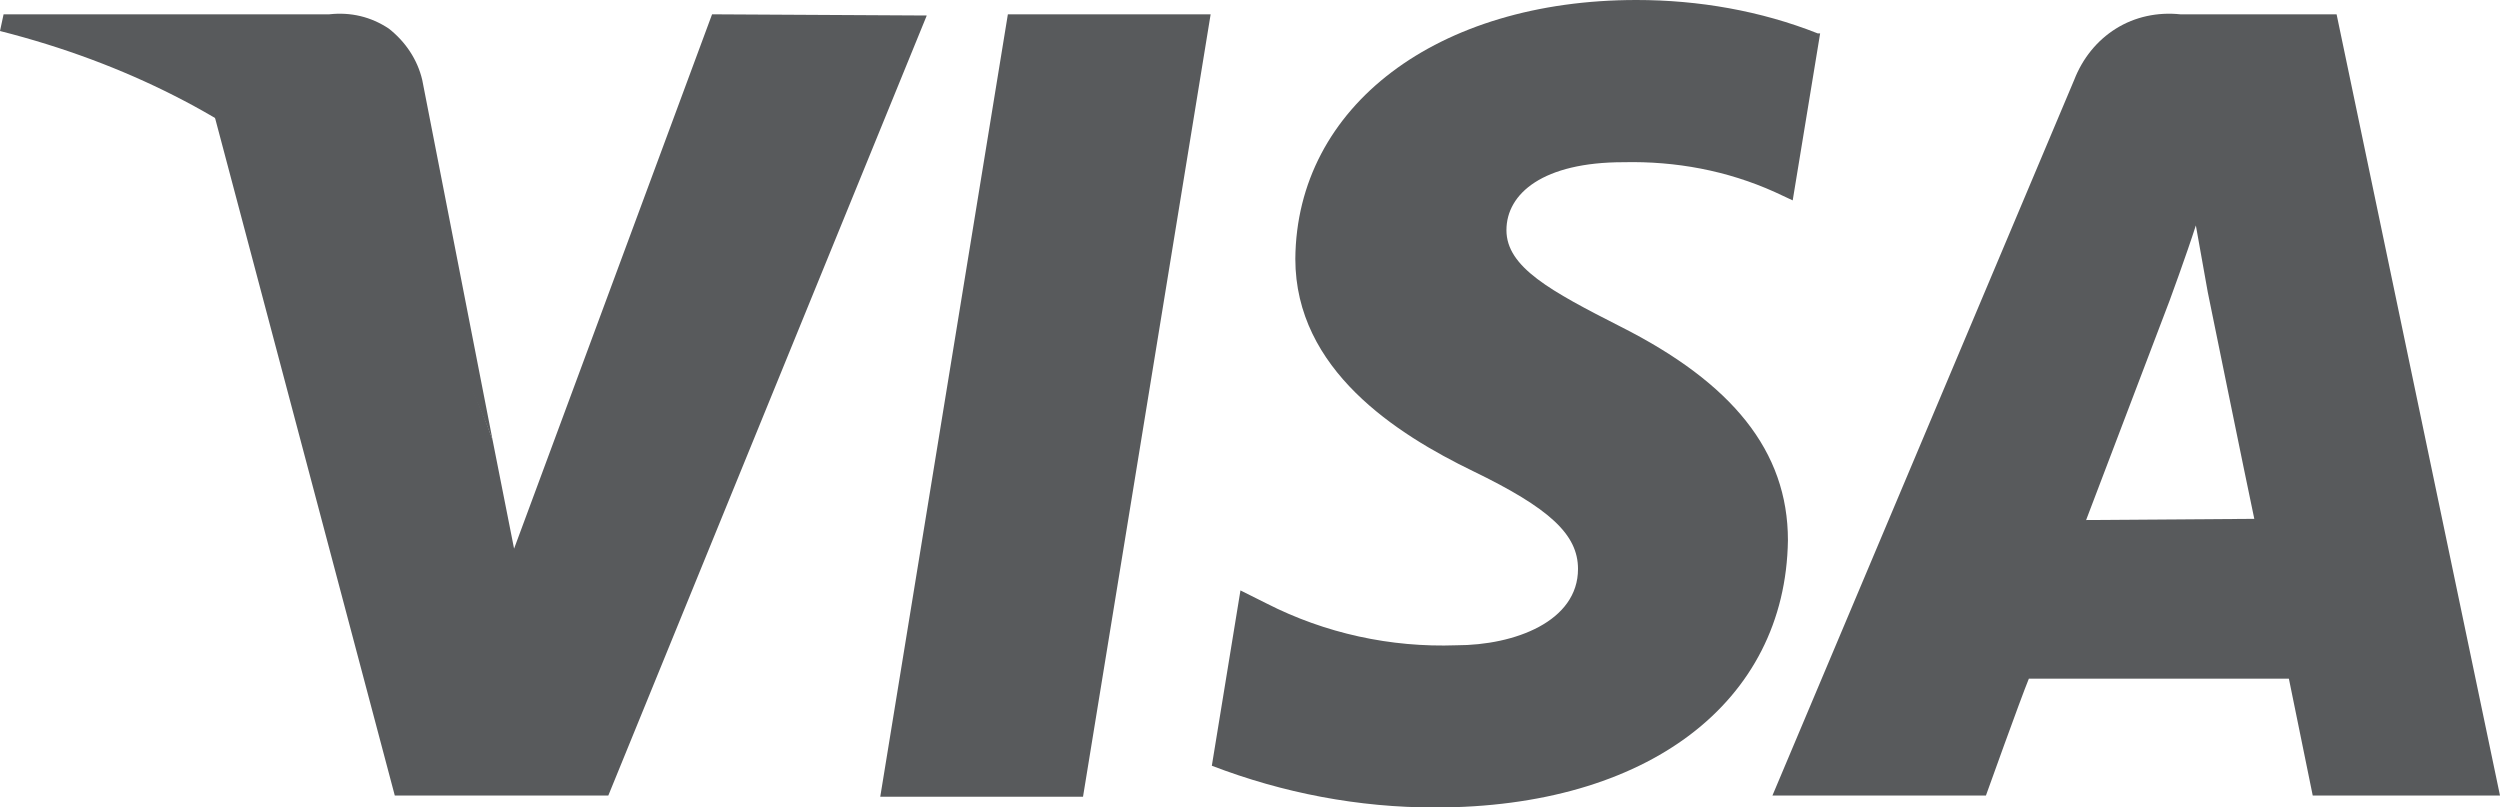 <svg xmlns="http://www.w3.org/2000/svg" xmlns:xlink="http://www.w3.org/1999/xlink" id="&#x421;&#x43B;&#x43E;&#x439;_1" x="0px" y="0px" viewBox="0 0 209.6 67.7" style="enable-background:new 0 0 209.6 67.7;" xml:space="preserve"><style type="text/css">	.st0{fill:#585A5C;}</style><g>	<g>		<path class="st0" d="M90.8,66.8h-17L84.5,1.2h17L90.8,66.8z"></path>		<path class="st0" d="M152.4,2.8c-4.8-1.9-10-2.8-15.2-2.8c-16.7,0-28.5,8.9-28.6,21.7c0,9.3,8.5,14.7,14.9,17.8   c6.4,3.1,8.8,5.3,8.8,8.2c0,4.4-5.3,6.4-10.2,6.4c-5.5,0.2-11-1-15.9-3.5l-2.2-1.1l-2.4,14.7c6,2.3,12.3,3.5,18.7,3.5   c17.8,0,29.4-8.8,29.6-22.4c0-7.5-4.7-13.2-14-17.9c-5.9-3-9.6-5-9.6-8.1s3.1-5.7,9.8-5.7c4.4-0.1,8.7,0.7,12.7,2.5l1.5,0.7   l2.3-14L152.4,2.8L152.4,2.8z"></path>		<path class="st0" d="M174.9,43.6l7-18.4c0,0,1.4-3.8,2.2-6.3l1,5.6c0,0,3.2,15.7,3.9,19L174.9,43.6z M195.9,1.2h-13.1   c-1.9-0.2-3.8,0.2-5.4,1.2c-1.6,1-2.8,2.5-3.5,4.3l-25.3,60h17.9c0,0,2.9-8.1,3.6-9.8h21.8l2,9.8h15.7L195.9,1.2z"></path>		<path class="st0" d="M59.7,1.2L43.1,46l-1.8-9.1C37.2,25.2,28.8,15.4,17.9,9.4l15.2,57.3H51L77.7,1.3L59.7,1.2L59.7,1.2z"></path>		<path class="st0" d="M27.6,1.2H0.3L0,2.6C21.3,8,35.5,21.2,41.3,36.9L35.4,6.7C35,5,34,3.5,32.6,2.4C31.1,1.4,29.4,1,27.6,1.2z"></path>	</g></g></svg>